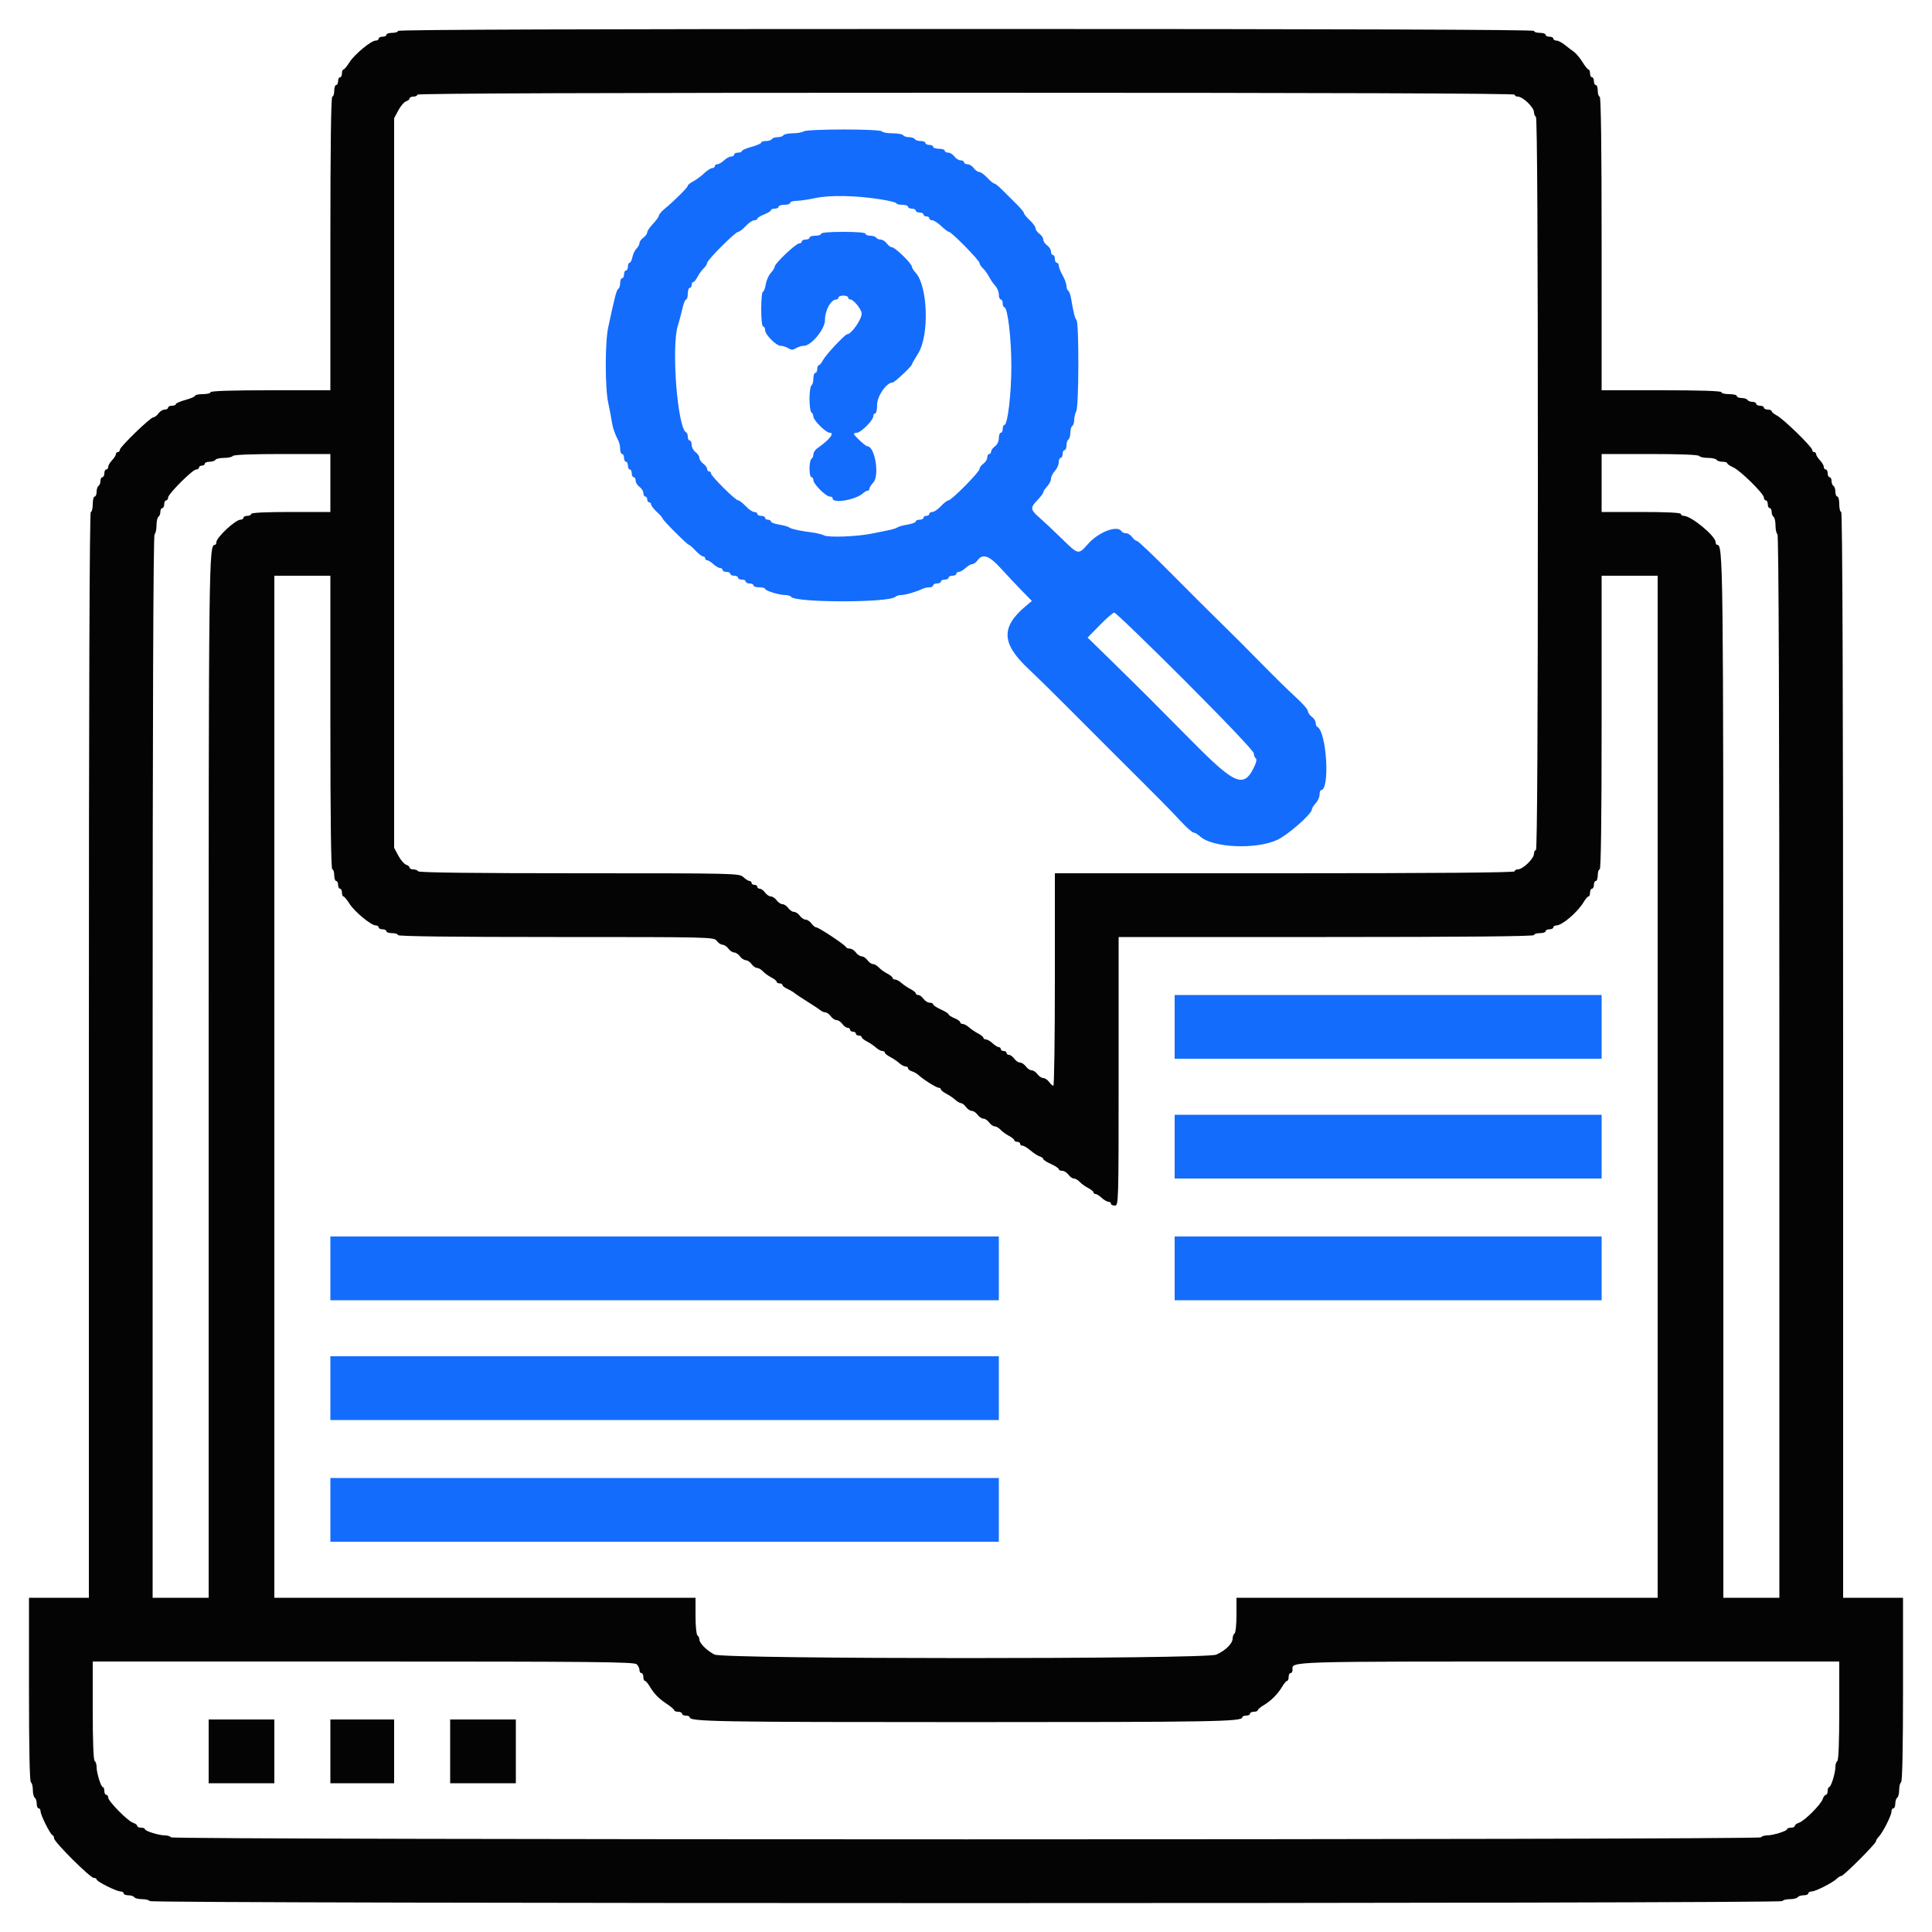 <svg id="svg" version="1.1" xmlns="http://www.w3.org/2000/svg" xmlns:xlink="http://www.w3.org/1999/xlink" width="400" height="400" viewBox="0, 0, 400,400"><g id="svgg"><path id="path0" d="M166.400 27.200 C 166.070 27.413,165.046 27.591,164.124 27.594 C 163.202 27.597,162.336 27.780,162.200 28.000 C 162.064 28.220,161.524 28.400,161.000 28.400 C 160.476 28.400,159.936 28.580,159.800 28.800 C 159.664 29.020,159.113 29.200,158.576 29.200 C 158.039 29.200,157.600 29.347,157.600 29.528 C 157.600 29.708,156.700 30.100,155.600 30.400 C 154.500 30.700,153.600 31.092,153.600 31.272 C 153.600 31.453,153.240 31.600,152.800 31.600 C 152.360 31.600,152.000 31.780,152.000 32.000 C 152.000 32.220,151.722 32.400,151.383 32.400 C 151.044 32.400,150.380 32.760,149.908 33.200 C 149.436 33.640,148.813 34.000,148.525 34.000 C 148.236 34.000,148.000 34.180,148.000 34.400 C 148.000 34.620,147.757 34.800,147.459 34.800 C 147.162 34.800,146.394 35.295,145.752 35.900 C 145.111 36.505,144.094 37.255,143.493 37.568 C 142.892 37.880,142.400 38.280,142.400 38.457 C 142.400 38.804,139.622 41.572,137.641 43.200 C 136.972 43.750,136.419 44.398,136.412 44.641 C 136.405 44.883,135.860 45.646,135.200 46.337 C 134.540 47.028,134.000 47.825,134.000 48.108 C 134.000 48.391,133.640 48.883,133.200 49.200 C 132.760 49.517,132.400 50.020,132.400 50.317 C 132.400 50.614,132.121 51.136,131.780 51.477 C 131.440 51.818,131.057 52.615,130.930 53.248 C 130.804 53.882,130.542 54.400,130.350 54.400 C 130.157 54.400,130.000 54.760,130.000 55.200 C 130.000 55.640,129.820 56.000,129.600 56.000 C 129.380 56.000,129.200 56.360,129.200 56.800 C 129.200 57.240,129.020 57.600,128.800 57.600 C 128.580 57.600,128.400 58.039,128.400 58.576 C 128.400 59.113,128.241 59.651,128.048 59.770 C 127.643 60.020,127.359 61.091,125.918 67.800 C 125.250 70.910,125.254 80.319,125.925 83.400 C 126.213 84.720,126.538 86.430,126.649 87.200 C 126.839 88.526,127.249 89.726,128.047 91.295 C 128.241 91.677,128.400 92.442,128.400 92.995 C 128.400 93.548,128.580 94.000,128.800 94.000 C 129.020 94.000,129.200 94.360,129.200 94.800 C 129.200 95.240,129.380 95.600,129.600 95.600 C 129.820 95.600,130.000 95.960,130.000 96.400 C 130.000 96.840,130.180 97.200,130.400 97.200 C 130.620 97.200,130.800 97.560,130.800 98.000 C 130.800 98.440,130.980 98.800,131.200 98.800 C 131.420 98.800,131.600 99.120,131.600 99.512 C 131.600 99.903,131.960 100.483,132.400 100.800 C 132.840 101.117,133.200 101.697,133.200 102.088 C 133.200 102.480,133.380 102.800,133.600 102.800 C 133.820 102.800,134.000 103.070,134.000 103.400 C 134.000 103.730,134.180 104.000,134.400 104.000 C 134.620 104.000,134.800 104.198,134.800 104.440 C 134.800 104.681,135.340 105.383,136.000 106.000 C 136.660 106.617,137.200 107.232,137.200 107.368 C 137.200 107.690,142.310 112.800,142.632 112.800 C 142.768 112.800,143.383 113.340,144.000 114.000 C 144.617 114.660,145.319 115.200,145.560 115.200 C 145.802 115.200,146.000 115.380,146.000 115.600 C 146.000 115.820,146.188 116.000,146.417 116.000 C 146.646 116.000,147.220 116.360,147.692 116.800 C 148.164 117.240,148.787 117.600,149.075 117.600 C 149.364 117.600,149.600 117.780,149.600 118.000 C 149.600 118.220,149.960 118.400,150.400 118.400 C 150.840 118.400,151.200 118.580,151.200 118.800 C 151.200 119.020,151.560 119.200,152.000 119.200 C 152.440 119.200,152.800 119.380,152.800 119.600 C 152.800 119.820,153.160 120.000,153.600 120.000 C 154.040 120.000,154.400 120.180,154.400 120.400 C 154.400 120.620,154.760 120.800,155.200 120.800 C 155.640 120.800,156.000 120.980,156.000 121.200 C 156.000 121.420,156.540 121.600,157.200 121.600 C 157.860 121.600,158.400 121.736,158.400 121.903 C 158.400 122.296,161.304 123.200,162.570 123.200 C 163.111 123.200,163.651 123.358,163.770 123.551 C 164.544 124.804,184.077 124.816,185.380 123.565 C 185.589 123.364,186.116 123.200,186.552 123.200 C 187.404 123.200,189.767 122.520,190.895 121.951 C 191.277 121.758,191.952 121.600,192.395 121.600 C 192.838 121.600,193.200 121.420,193.200 121.200 C 193.200 120.980,193.560 120.800,194.000 120.800 C 194.440 120.800,194.800 120.620,194.800 120.400 C 194.800 120.180,195.160 120.000,195.600 120.000 C 196.040 120.000,196.400 119.820,196.400 119.600 C 196.400 119.380,196.760 119.200,197.200 119.200 C 197.640 119.200,198.000 119.020,198.000 118.800 C 198.000 118.580,198.236 118.400,198.525 118.400 C 198.813 118.400,199.436 118.040,199.908 117.600 C 200.380 117.160,201.004 116.800,201.295 116.800 C 201.586 116.800,202.083 116.440,202.400 116.000 C 203.445 114.550,204.808 115.021,207.200 117.656 C 208.410 118.990,210.353 121.057,211.519 122.250 L 213.637 124.420 212.342 125.510 C 207.211 129.825,207.344 133.215,212.846 138.400 C 214.598 140.050,218.228 143.612,220.915 146.315 C 223.602 149.018,227.465 152.888,229.501 154.915 C 240.209 165.578,242.383 167.774,244.400 169.964 C 245.610 171.277,246.833 172.363,247.117 172.376 C 247.401 172.389,247.997 172.739,248.442 173.153 C 251.000 175.536,260.080 175.941,264.480 173.869 C 266.690 172.828,271.600 168.508,271.600 167.605 C 271.600 167.364,271.960 166.780,272.400 166.308 C 272.840 165.836,273.200 165.033,273.200 164.525 C 273.200 164.016,273.336 163.600,273.503 163.600 C 275.410 163.600,274.661 151.336,272.701 150.467 C 272.535 150.393,272.400 150.028,272.400 149.655 C 272.400 149.282,272.040 148.717,271.600 148.400 C 271.160 148.083,270.793 147.548,270.784 147.212 C 270.775 146.875,269.670 145.610,268.327 144.400 C 266.985 143.190,263.707 139.972,261.043 137.248 C 258.379 134.525,254.690 130.835,252.845 129.048 C 251.000 127.262,246.416 122.695,242.658 118.900 C 238.901 115.105,235.635 112.000,235.402 112.000 C 235.168 112.000,234.717 111.640,234.400 111.200 C 234.083 110.760,233.514 110.400,233.135 110.400 C 232.757 110.400,232.336 110.220,232.200 110.000 C 231.375 108.664,227.516 110.106,225.305 112.577 C 223.222 114.904,223.325 114.925,219.814 111.500 C 218.178 109.905,216.120 107.970,215.239 107.200 C 213.302 105.508,213.259 105.149,214.800 103.537 C 215.460 102.846,216.000 102.121,216.000 101.924 C 216.000 101.727,216.360 101.180,216.800 100.708 C 217.240 100.236,217.600 99.516,217.600 99.108 C 217.600 98.700,217.960 97.980,218.400 97.508 C 218.840 97.036,219.200 96.233,219.200 95.725 C 219.200 95.216,219.380 94.800,219.600 94.800 C 219.820 94.800,220.000 94.440,220.000 94.000 C 220.000 93.560,220.180 93.200,220.400 93.200 C 220.620 93.200,220.800 92.761,220.800 92.224 C 220.800 91.687,220.980 91.136,221.200 91.000 C 221.420 90.864,221.600 90.234,221.600 89.600 C 221.600 88.966,221.780 88.336,222.000 88.200 C 222.220 88.064,222.400 87.502,222.400 86.950 C 222.400 86.399,222.593 85.586,222.830 85.144 C 223.373 84.130,223.418 66.953,222.880 66.277 C 222.525 65.830,222.285 64.871,221.737 61.696 C 221.613 60.979,221.351 60.294,221.156 60.173 C 220.960 60.052,220.800 59.609,220.800 59.189 C 220.800 58.768,220.440 57.783,220.000 57.000 C 219.560 56.217,219.200 55.311,219.200 54.988 C 219.200 54.665,219.020 54.400,218.800 54.400 C 218.580 54.400,218.400 54.040,218.400 53.600 C 218.400 53.160,218.220 52.800,218.000 52.800 C 217.780 52.800,217.600 52.480,217.600 52.088 C 217.600 51.697,217.240 51.117,216.800 50.800 C 216.360 50.483,216.000 49.943,216.000 49.600 C 216.000 49.257,215.640 48.717,215.200 48.400 C 214.760 48.083,214.400 47.575,214.400 47.272 C 214.400 46.969,213.860 46.217,213.200 45.600 C 212.540 44.983,212.000 44.315,212.000 44.115 C 212.000 43.915,211.235 43.006,210.300 42.095 C 209.365 41.183,208.060 39.890,207.400 39.219 C 206.740 38.549,206.047 38.001,205.860 38.000 C 205.674 38.000,205.017 37.460,204.400 36.800 C 203.783 36.140,203.031 35.600,202.728 35.600 C 202.425 35.600,201.917 35.240,201.600 34.800 C 201.283 34.360,200.703 34.000,200.312 34.000 C 199.920 34.000,199.600 33.820,199.600 33.600 C 199.600 33.380,199.280 33.200,198.888 33.200 C 198.497 33.200,197.917 32.840,197.600 32.400 C 197.283 31.960,196.703 31.600,196.312 31.600 C 195.920 31.600,195.600 31.420,195.600 31.200 C 195.600 30.980,195.060 30.800,194.400 30.800 C 193.740 30.800,193.200 30.620,193.200 30.400 C 193.200 30.180,192.840 30.000,192.400 30.000 C 191.960 30.000,191.600 29.820,191.600 29.600 C 191.600 29.380,191.161 29.200,190.624 29.200 C 190.087 29.200,189.536 29.020,189.400 28.800 C 189.264 28.580,188.724 28.400,188.200 28.400 C 187.676 28.400,187.136 28.220,187.000 28.000 C 186.864 27.780,185.874 27.600,184.800 27.600 C 183.726 27.600,182.736 27.420,182.600 27.200 C 182.277 26.677,167.210 26.677,166.400 27.200 M182.100 41.238 C 184.025 41.534,185.600 41.917,185.600 42.089 C 185.600 42.260,186.140 42.400,186.800 42.400 C 187.460 42.400,188.000 42.580,188.000 42.800 C 188.000 43.020,188.360 43.200,188.800 43.200 C 189.240 43.200,189.600 43.380,189.600 43.600 C 189.600 43.820,189.960 44.000,190.400 44.000 C 190.840 44.000,191.200 44.180,191.200 44.400 C 191.200 44.620,191.470 44.800,191.800 44.800 C 192.130 44.800,192.400 44.980,192.400 45.200 C 192.400 45.420,192.672 45.600,193.004 45.600 C 193.336 45.600,194.172 46.140,194.863 46.800 C 195.554 47.460,196.275 48.000,196.466 48.000 C 196.987 48.000,202.800 53.916,202.800 54.447 C 202.800 54.699,203.116 55.197,203.503 55.553 C 203.889 55.909,204.458 56.692,204.767 57.293 C 205.075 57.895,205.659 58.742,206.064 59.177 C 206.469 59.611,206.800 60.424,206.800 60.983 C 206.800 61.542,206.980 62.000,207.200 62.000 C 207.420 62.000,207.600 62.360,207.600 62.800 C 207.600 63.240,207.748 63.600,207.928 63.600 C 208.624 63.600,209.389 69.991,209.389 75.800 C 209.389 81.609,208.624 88.000,207.928 88.000 C 207.748 88.000,207.600 88.360,207.600 88.800 C 207.600 89.240,207.420 89.600,207.200 89.600 C 206.980 89.600,206.800 90.100,206.800 90.712 C 206.800 91.365,206.470 92.061,206.000 92.400 C 205.560 92.717,205.200 93.207,205.200 93.488 C 205.200 93.770,205.020 94.000,204.800 94.000 C 204.580 94.000,204.400 94.320,204.400 94.712 C 204.400 95.103,204.040 95.683,203.600 96.000 C 203.160 96.317,202.800 96.810,202.800 97.095 C 202.800 97.727,196.992 103.600,196.367 103.600 C 196.122 103.600,195.417 104.140,194.800 104.800 C 194.183 105.460,193.391 106.000,193.040 106.000 C 192.688 106.000,192.400 106.180,192.400 106.400 C 192.400 106.620,192.130 106.800,191.800 106.800 C 191.470 106.800,191.200 106.980,191.200 107.200 C 191.200 107.420,190.840 107.600,190.400 107.600 C 189.960 107.600,189.600 107.764,189.600 107.965 C 189.600 108.166,188.835 108.456,187.900 108.610 C 186.965 108.764,186.020 109.027,185.800 109.195 C 185.580 109.362,184.770 109.619,184.000 109.765 C 183.230 109.911,181.700 110.222,180.600 110.456 C 177.643 111.084,171.593 111.326,170.630 110.853 C 170.174 110.629,169.080 110.355,168.200 110.245 C 165.683 109.931,163.835 109.526,163.400 109.195 C 163.180 109.027,162.235 108.764,161.300 108.610 C 160.365 108.456,159.600 108.166,159.600 107.965 C 159.600 107.764,159.330 107.600,159.000 107.600 C 158.670 107.600,158.400 107.420,158.400 107.200 C 158.400 106.980,158.040 106.800,157.600 106.800 C 157.160 106.800,156.800 106.620,156.800 106.400 C 156.800 106.180,156.512 106.000,156.160 106.000 C 155.809 106.000,155.017 105.460,154.400 104.800 C 153.783 104.140,153.078 103.600,152.832 103.600 C 152.273 103.600,147.200 98.562,147.200 98.007 C 147.200 97.783,147.020 97.600,146.800 97.600 C 146.580 97.600,146.400 97.370,146.400 97.088 C 146.400 96.807,146.040 96.317,145.600 96.000 C 145.160 95.683,144.800 95.143,144.800 94.800 C 144.800 94.457,144.440 93.917,144.000 93.600 C 143.560 93.283,143.200 92.613,143.200 92.112 C 143.200 91.610,143.020 91.200,142.800 91.200 C 142.580 91.200,142.400 90.855,142.400 90.433 C 142.400 90.012,142.256 89.607,142.081 89.533 C 140.280 88.781,138.948 71.777,140.347 67.400 C 140.628 66.520,141.049 64.945,141.282 63.900 C 141.515 62.855,141.862 62.000,142.053 62.000 C 142.244 62.000,142.400 61.460,142.400 60.800 C 142.400 60.140,142.580 59.600,142.800 59.600 C 143.020 59.600,143.200 59.330,143.200 59.000 C 143.200 58.670,143.350 58.400,143.532 58.400 C 143.715 58.400,144.119 57.905,144.430 57.300 C 144.740 56.695,145.311 55.909,145.697 55.553 C 146.084 55.197,146.400 54.699,146.400 54.447 C 146.400 53.856,152.243 48.000,152.833 48.000 C 153.078 48.000,153.783 47.460,154.400 46.800 C 155.017 46.140,155.809 45.600,156.160 45.600 C 156.512 45.600,156.800 45.454,156.800 45.275 C 156.800 45.096,157.430 44.702,158.200 44.400 C 158.970 44.098,159.600 43.704,159.600 43.525 C 159.600 43.346,159.960 43.200,160.400 43.200 C 160.840 43.200,161.200 43.020,161.200 42.800 C 161.200 42.580,161.740 42.400,162.400 42.400 C 163.060 42.400,163.600 42.220,163.600 42.000 C 163.600 41.780,164.185 41.592,164.900 41.581 C 165.615 41.571,167.370 41.314,168.800 41.011 C 171.814 40.372,177.066 40.461,182.100 41.238 M170.000 48.400 C 170.000 48.620,169.460 48.800,168.800 48.800 C 168.140 48.800,167.600 48.980,167.600 49.200 C 167.600 49.420,167.240 49.600,166.800 49.600 C 166.360 49.600,166.000 49.780,166.000 50.000 C 166.000 50.220,165.754 50.400,165.454 50.400 C 164.787 50.400,160.400 54.551,160.400 55.182 C 160.400 55.430,160.036 56.024,159.591 56.502 C 159.146 56.979,158.673 58.052,158.540 58.885 C 158.407 59.718,158.141 60.400,157.949 60.400 C 157.757 60.400,157.600 62.020,157.600 64.000 C 157.600 66.133,157.763 67.600,158.000 67.600 C 158.220 67.600,158.400 67.926,158.400 68.324 C 158.400 69.287,160.696 71.600,161.653 71.600 C 162.070 71.600,162.768 71.823,163.205 72.096 C 163.838 72.491,164.162 72.491,164.795 72.096 C 165.232 71.823,165.969 71.600,166.434 71.600 C 167.943 71.600,170.800 68.139,170.800 66.310 C 170.800 64.229,172.026 62.000,173.171 62.000 C 173.407 62.000,173.600 61.820,173.600 61.600 C 173.600 61.380,174.050 61.200,174.600 61.200 C 175.150 61.200,175.600 61.380,175.600 61.600 C 175.600 61.820,175.804 62.000,176.053 62.000 C 176.725 62.000,178.399 64.088,178.400 64.926 C 178.400 66.139,176.259 69.200,175.409 69.200 C 174.961 69.200,170.988 73.436,170.432 74.506 C 170.120 75.108,169.715 75.600,169.532 75.600 C 169.350 75.600,169.200 75.960,169.200 76.400 C 169.200 76.840,169.020 77.200,168.800 77.200 C 168.580 77.200,168.400 77.729,168.400 78.376 C 168.400 79.023,168.220 79.664,168.000 79.800 C 167.780 79.936,167.600 81.196,167.600 82.600 C 167.600 84.004,167.780 85.264,168.000 85.400 C 168.220 85.536,168.400 85.913,168.400 86.237 C 168.400 87.015,171.003 89.600,171.787 89.600 C 172.881 89.600,171.707 91.072,169.244 92.788 C 168.780 93.112,168.400 93.686,168.400 94.065 C 168.400 94.443,168.220 94.864,168.000 95.000 C 167.780 95.136,167.600 96.047,167.600 97.024 C 167.600 98.001,167.780 98.800,168.000 98.800 C 168.220 98.800,168.400 99.076,168.400 99.413 C 168.400 100.209,170.991 102.800,171.787 102.800 C 172.124 102.800,172.400 102.980,172.400 103.200 C 172.400 104.327,177.200 103.491,178.713 102.100 C 179.012 101.825,179.424 101.600,179.629 101.600 C 179.833 101.600,180.000 101.412,180.000 101.183 C 180.000 100.954,180.360 100.380,180.800 99.908 C 182.148 98.461,181.154 92.400,179.568 92.400 C 179.215 92.400,176.800 90.166,176.800 89.840 C 176.800 89.708,177.076 89.600,177.413 89.600 C 178.209 89.600,180.800 87.009,180.800 86.213 C 180.800 85.876,180.980 85.600,181.200 85.600 C 181.420 85.600,181.600 84.784,181.600 83.787 C 181.600 81.989,183.544 79.200,184.797 79.200 C 185.203 79.200,188.800 75.818,188.800 75.437 C 188.800 75.336,189.385 74.312,190.100 73.162 C 192.436 69.405,192.102 59.177,189.553 56.442 C 189.139 55.997,188.800 55.441,188.800 55.206 C 188.800 54.596,185.324 51.200,184.699 51.200 C 184.412 51.200,183.917 50.840,183.600 50.400 C 183.283 49.960,182.714 49.600,182.335 49.600 C 181.957 49.600,181.536 49.420,181.400 49.200 C 181.264 48.980,180.713 48.800,180.176 48.800 C 179.639 48.800,179.200 48.620,179.200 48.400 C 179.200 48.157,177.400 48.000,174.600 48.000 C 171.800 48.000,170.000 48.157,170.000 48.400 M245.393 141.024 C 253.995 149.636,259.600 155.544,259.600 156.000 C 259.600 156.414,259.770 156.858,259.977 156.986 C 260.205 157.127,260.163 157.649,259.871 158.309 C 257.635 163.364,255.938 162.722,246.633 153.302 C 239.126 145.701,236.469 143.051,230.491 137.200 L 225.182 132.004 227.691 129.433 C 229.071 128.018,230.422 126.847,230.693 126.830 C 230.964 126.814,237.579 133.201,245.393 141.024 M243.200 212.600 L 243.200 219.200 287.400 219.200 L 331.600 219.200 331.600 212.600 L 331.600 206.000 287.400 206.000 L 243.200 206.000 243.200 212.600 M243.200 237.400 L 243.200 244.000 287.400 244.000 L 331.600 244.000 331.600 237.400 L 331.600 230.800 287.400 230.800 L 243.200 230.800 243.200 237.400 M68.400 262.600 L 68.400 269.200 137.600 269.200 L 206.800 269.200 206.800 262.600 L 206.800 256.000 137.600 256.000 L 68.400 256.000 68.400 262.600 M243.200 262.600 L 243.200 269.200 287.400 269.200 L 331.600 269.200 331.600 262.600 L 331.600 256.000 287.400 256.000 L 243.200 256.000 243.200 262.600 M68.400 287.400 L 68.400 294.000 137.600 294.000 L 206.800 294.000 206.800 287.400 L 206.800 280.800 137.600 280.800 L 68.400 280.800 68.400 287.400 M68.400 312.600 L 68.400 319.200 137.600 319.200 L 206.800 319.200 206.800 312.600 L 206.800 306.000 137.600 306.000 L 68.400 306.000 68.400 312.600 " stroke="none" fill="#146cfc" fill-rule="evenodd"></path><path id="path1" d="M82.400 6.400 C 82.400 6.620,81.860 6.800,81.200 6.800 C 80.540 6.800,80.000 6.980,80.000 7.200 C 80.000 7.420,79.640 7.600,79.200 7.600 C 78.760 7.600,78.400 7.780,78.400 8.000 C 78.400 8.220,78.127 8.400,77.792 8.400 C 76.836 8.400,73.396 11.247,72.355 12.900 C 71.836 13.725,71.274 14.400,71.106 14.400 C 70.938 14.400,70.800 14.760,70.800 15.200 C 70.800 15.640,70.620 16.000,70.400 16.000 C 70.180 16.000,70.000 16.360,70.000 16.800 C 70.000 17.240,69.820 17.600,69.600 17.600 C 69.380 17.600,69.200 18.140,69.200 18.800 C 69.200 19.460,69.020 20.000,68.800 20.000 C 68.537 20.000,68.400 30.400,68.400 50.400 L 68.400 80.800 56.000 80.800 C 48.000 80.800,43.600 80.942,43.600 81.200 C 43.600 81.420,42.880 81.600,42.000 81.600 C 41.120 81.600,40.400 81.747,40.400 81.928 C 40.400 82.108,39.500 82.500,38.400 82.800 C 37.300 83.100,36.400 83.492,36.400 83.672 C 36.400 83.853,36.040 84.000,35.600 84.000 C 35.160 84.000,34.800 84.180,34.800 84.400 C 34.800 84.620,34.480 84.800,34.088 84.800 C 33.697 84.800,33.117 85.160,32.800 85.600 C 32.483 86.040,32.012 86.400,31.754 86.400 C 31.135 86.400,24.800 92.536,24.800 93.135 C 24.800 93.391,24.620 93.600,24.400 93.600 C 24.180 93.600,24.000 93.788,24.000 94.017 C 24.000 94.246,23.640 94.820,23.200 95.292 C 22.760 95.764,22.400 96.387,22.400 96.675 C 22.400 96.964,22.220 97.200,22.000 97.200 C 21.780 97.200,21.600 97.560,21.600 98.000 C 21.600 98.440,21.420 98.800,21.200 98.800 C 20.980 98.800,20.800 99.149,20.800 99.576 C 20.800 100.003,20.620 100.464,20.400 100.600 C 20.180 100.736,20.000 101.287,20.000 101.824 C 20.000 102.361,19.820 102.800,19.600 102.800 C 19.380 102.800,19.200 103.520,19.200 104.400 C 19.200 105.280,19.020 106.000,18.800 106.000 C 18.534 106.000,18.400 143.733,18.400 218.400 L 18.400 330.800 12.200 330.800 L 6.000 330.800 6.000 349.776 C 6.000 361.996,6.142 368.841,6.400 369.000 C 6.620 369.136,6.800 369.856,6.800 370.600 C 6.800 371.344,6.980 372.064,7.200 372.200 C 7.420 372.336,7.600 372.887,7.600 373.424 C 7.600 373.961,7.780 374.400,8.000 374.400 C 8.220 374.400,8.400 374.676,8.400 375.013 C 8.400 375.781,10.379 379.753,10.851 379.933 C 11.043 380.007,11.200 380.315,11.200 380.618 C 11.200 381.357,18.673 388.800,19.415 388.800 C 19.737 388.800,20.000 388.942,20.000 389.116 C 20.000 389.538,24.101 391.600,24.940 391.600 C 25.303 391.600,25.600 391.780,25.600 392.000 C 25.600 392.220,26.039 392.400,26.576 392.400 C 27.113 392.400,27.664 392.580,27.800 392.800 C 27.936 393.020,28.656 393.200,29.400 393.200 C 30.144 393.200,30.864 393.380,31.000 393.600 C 31.343 394.155,368.657 394.155,369.000 393.600 C 369.136 393.380,369.856 393.200,370.600 393.200 C 371.344 393.200,372.064 393.020,372.200 392.800 C 372.336 392.580,372.887 392.400,373.424 392.400 C 373.961 392.400,374.400 392.220,374.400 392.000 C 374.400 391.780,374.716 391.600,375.103 391.600 C 375.900 391.600,379.482 389.775,380.311 388.947 C 380.611 388.646,381.022 388.400,381.223 388.400 C 381.700 388.400,388.400 381.700,388.400 381.223 C 388.400 381.022,388.646 380.611,388.947 380.311 C 389.775 379.482,391.600 375.900,391.600 375.103 C 391.600 374.716,391.780 374.400,392.000 374.400 C 392.220 374.400,392.400 373.961,392.400 373.424 C 392.400 372.887,392.580 372.336,392.800 372.200 C 393.020 372.064,393.200 371.344,393.200 370.600 C 393.200 369.856,393.380 369.136,393.600 369.000 C 393.858 368.841,394.000 361.996,394.000 349.776 L 394.000 330.800 387.800 330.800 L 381.600 330.800 381.600 218.400 C 381.600 143.733,381.466 106.000,381.200 106.000 C 380.980 106.000,380.800 105.280,380.800 104.400 C 380.800 103.520,380.620 102.800,380.400 102.800 C 380.180 102.800,380.000 102.361,380.000 101.824 C 380.000 101.287,379.820 100.736,379.600 100.600 C 379.380 100.464,379.200 100.003,379.200 99.576 C 379.200 99.149,379.020 98.800,378.800 98.800 C 378.580 98.800,378.400 98.440,378.400 98.000 C 378.400 97.560,378.220 97.200,378.000 97.200 C 377.780 97.200,377.600 96.964,377.600 96.675 C 377.600 96.387,377.240 95.764,376.800 95.292 C 376.360 94.820,376.000 94.246,376.000 94.017 C 376.000 93.788,375.820 93.600,375.600 93.600 C 375.380 93.600,375.200 93.400,375.200 93.155 C 375.200 92.543,369.238 86.734,367.891 86.032 C 367.291 85.720,366.800 85.315,366.800 85.132 C 366.800 84.950,366.440 84.800,366.000 84.800 C 365.560 84.800,365.200 84.620,365.200 84.400 C 365.200 84.180,364.840 84.000,364.400 84.000 C 363.960 84.000,363.600 83.820,363.600 83.600 C 363.600 83.380,363.251 83.200,362.824 83.200 C 362.397 83.200,361.936 83.020,361.800 82.800 C 361.664 82.580,361.113 82.400,360.576 82.400 C 360.039 82.400,359.600 82.220,359.600 82.000 C 359.600 81.780,358.880 81.600,358.000 81.600 C 357.120 81.600,356.400 81.420,356.400 81.200 C 356.400 80.942,352.000 80.800,344.000 80.800 L 331.600 80.800 331.600 50.400 C 331.600 30.400,331.463 20.000,331.200 20.000 C 330.980 20.000,330.800 19.460,330.800 18.800 C 330.800 18.140,330.620 17.600,330.400 17.600 C 330.180 17.600,330.000 17.240,330.000 16.800 C 330.000 16.360,329.820 16.000,329.600 16.000 C 329.380 16.000,329.200 15.640,329.200 15.200 C 329.200 14.760,329.062 14.400,328.894 14.400 C 328.726 14.400,328.154 13.696,327.623 12.837 C 327.091 11.977,326.304 11.032,325.872 10.737 C 325.441 10.441,324.593 9.795,323.987 9.300 C 323.380 8.805,322.595 8.400,322.242 8.400 C 321.889 8.400,321.600 8.220,321.600 8.000 C 321.600 7.780,321.240 7.600,320.800 7.600 C 320.360 7.600,320.000 7.420,320.000 7.200 C 320.000 6.980,319.460 6.800,318.800 6.800 C 318.140 6.800,317.600 6.620,317.600 6.400 C 317.600 6.134,278.133 6.000,200.000 6.000 C 121.867 6.000,82.400 6.134,82.400 6.400 M313.600 19.600 C 313.600 19.820,313.878 20.000,314.217 20.000 C 315.288 20.000,317.600 22.222,317.600 23.252 C 317.600 23.637,317.780 24.064,318.000 24.200 C 318.264 24.363,318.400 50.137,318.400 100.224 C 318.400 150.475,318.265 176.000,318.000 176.000 C 317.780 176.000,317.600 176.326,317.600 176.725 C 317.600 177.775,315.302 180.000,314.217 180.000 C 313.878 180.000,313.600 180.180,313.600 180.400 C 313.600 180.664,297.467 180.800,266.000 180.800 L 218.400 180.800 218.400 202.800 C 218.400 214.900,218.260 224.800,218.088 224.800 C 217.917 224.800,217.517 224.440,217.200 224.000 C 216.883 223.560,216.343 223.200,216.000 223.200 C 215.657 223.200,215.117 222.840,214.800 222.400 C 214.483 221.960,213.943 221.600,213.600 221.600 C 213.257 221.600,212.717 221.240,212.400 220.800 C 212.083 220.360,211.543 220.000,211.200 220.000 C 210.857 220.000,210.317 219.640,210.000 219.200 C 209.683 218.760,209.193 218.400,208.912 218.400 C 208.630 218.400,208.400 218.220,208.400 218.000 C 208.400 217.780,208.130 217.600,207.800 217.600 C 207.470 217.600,207.200 217.420,207.200 217.200 C 207.200 216.980,207.012 216.800,206.783 216.800 C 206.554 216.800,205.980 216.440,205.508 216.000 C 205.036 215.560,204.413 215.200,204.125 215.200 C 203.836 215.200,203.600 215.050,203.600 214.868 C 203.600 214.685,203.105 214.280,202.500 213.968 C 201.895 213.655,201.051 213.085,200.625 212.700 C 200.198 212.315,199.613 212.000,199.325 212.000 C 199.036 212.000,198.800 211.842,198.800 211.649 C 198.800 211.455,198.260 211.073,197.600 210.800 C 196.940 210.527,196.400 210.172,196.400 210.012 C 196.400 209.852,195.680 209.397,194.800 209.000 C 193.920 208.603,193.200 208.126,193.200 207.939 C 193.200 207.753,192.880 207.600,192.488 207.600 C 192.097 207.600,191.517 207.240,191.200 206.800 C 190.883 206.360,190.393 206.000,190.112 206.000 C 189.830 206.000,189.600 205.850,189.600 205.668 C 189.600 205.485,189.105 205.080,188.500 204.768 C 187.895 204.455,187.051 203.885,186.625 203.500 C 186.198 203.115,185.613 202.800,185.325 202.800 C 185.036 202.800,184.800 202.650,184.800 202.468 C 184.800 202.285,184.305 201.881,183.700 201.570 C 183.095 201.260,182.309 200.689,181.953 200.303 C 181.597 199.916,181.052 199.600,180.741 199.600 C 180.431 199.600,179.917 199.240,179.600 198.800 C 179.283 198.360,178.743 198.000,178.400 198.000 C 178.057 198.000,177.517 197.640,177.200 197.200 C 176.883 196.760,176.318 196.400,175.945 196.400 C 175.572 196.400,175.207 196.250,175.133 196.066 C 174.949 195.604,169.506 192.000,168.993 192.000 C 168.764 192.000,168.317 191.640,168.000 191.200 C 167.683 190.760,167.143 190.400,166.800 190.400 C 166.457 190.400,165.917 190.040,165.600 189.600 C 165.283 189.160,164.743 188.800,164.400 188.800 C 164.057 188.800,163.517 188.440,163.200 188.000 C 162.883 187.560,162.343 187.200,162.000 187.200 C 161.657 187.200,161.117 186.840,160.800 186.400 C 160.483 185.960,159.943 185.600,159.600 185.600 C 159.257 185.600,158.717 185.240,158.400 184.800 C 158.083 184.360,157.593 184.000,157.312 184.000 C 157.030 184.000,156.800 183.820,156.800 183.600 C 156.800 183.380,156.530 183.200,156.200 183.200 C 155.870 183.200,155.600 183.020,155.600 182.800 C 155.600 182.580,155.412 182.400,155.183 182.400 C 154.954 182.400,154.380 182.040,153.908 181.600 C 153.063 180.813,152.496 180.800,119.948 180.800 C 98.312 180.800,86.762 180.661,86.600 180.400 C 86.464 180.180,86.003 180.000,85.576 180.000 C 85.149 180.000,84.800 179.832,84.800 179.627 C 84.800 179.422,84.472 179.150,84.072 179.023 C 83.672 178.896,82.952 178.057,82.472 177.158 L 81.600 175.524 81.600 100.000 L 81.600 24.476 82.472 22.842 C 82.952 21.943,83.672 21.104,84.072 20.977 C 84.472 20.850,84.800 20.578,84.800 20.373 C 84.800 20.168,85.160 20.000,85.600 20.000 C 86.040 20.000,86.400 19.820,86.400 19.600 C 86.400 19.334,124.533 19.200,200.000 19.200 C 275.467 19.200,313.600 19.334,313.600 19.600 M68.400 100.000 L 68.400 106.000 60.200 106.000 C 55.000 106.000,52.000 106.146,52.000 106.400 C 52.000 106.620,51.640 106.800,51.200 106.800 C 50.760 106.800,50.400 106.980,50.400 107.200 C 50.400 107.420,50.122 107.600,49.783 107.600 C 48.738 107.600,44.800 111.274,44.800 112.249 C 44.800 112.552,44.664 112.800,44.497 112.800 C 43.229 112.800,43.200 115.260,43.200 223.394 L 43.200 330.800 37.400 330.800 L 31.600 330.800 31.600 220.824 C 31.600 147.937,31.735 110.764,32.000 110.600 C 32.220 110.464,32.400 109.654,32.400 108.800 C 32.400 107.946,32.580 107.136,32.800 107.000 C 33.020 106.864,33.200 106.403,33.200 105.976 C 33.200 105.549,33.380 105.200,33.600 105.200 C 33.820 105.200,34.000 104.840,34.000 104.400 C 34.000 103.960,34.180 103.600,34.400 103.600 C 34.620 103.600,34.800 103.340,34.800 103.022 C 34.800 102.270,39.870 97.200,40.622 97.200 C 40.940 97.200,41.200 97.020,41.200 96.800 C 41.200 96.580,41.470 96.400,41.800 96.400 C 42.130 96.400,42.400 96.220,42.400 96.000 C 42.400 95.780,42.839 95.600,43.376 95.600 C 43.913 95.600,44.464 95.420,44.600 95.200 C 44.736 94.980,45.546 94.800,46.400 94.800 C 47.254 94.800,48.064 94.620,48.200 94.400 C 48.354 94.151,52.204 94.000,58.424 94.000 L 68.400 94.000 68.400 100.000 M351.800 94.400 C 351.936 94.620,352.746 94.800,353.600 94.800 C 354.454 94.800,355.264 94.980,355.400 95.200 C 355.536 95.420,356.087 95.600,356.624 95.600 C 357.161 95.600,357.600 95.736,357.600 95.902 C 357.600 96.069,358.149 96.448,358.820 96.745 C 360.306 97.402,365.200 102.218,365.200 103.022 C 365.200 103.340,365.380 103.600,365.600 103.600 C 365.820 103.600,366.000 103.960,366.000 104.400 C 366.000 104.840,366.180 105.200,366.400 105.200 C 366.620 105.200,366.800 105.549,366.800 105.976 C 366.800 106.403,366.980 106.864,367.200 107.000 C 367.420 107.136,367.600 107.946,367.600 108.800 C 367.600 109.654,367.780 110.464,368.000 110.600 C 368.265 110.764,368.400 147.937,368.400 220.824 L 368.400 330.800 362.600 330.800 L 356.800 330.800 356.800 223.394 C 356.800 115.260,356.771 112.800,355.503 112.800 C 355.336 112.800,355.200 112.552,355.200 112.248 C 355.200 110.983,350.136 106.800,348.605 106.800 C 348.272 106.800,348.000 106.620,348.000 106.400 C 348.000 106.146,345.000 106.000,339.800 106.000 L 331.600 106.000 331.600 100.000 L 331.600 94.000 341.576 94.000 C 347.796 94.000,351.646 94.151,351.800 94.400 M68.400 149.600 C 68.400 169.600,68.537 180.000,68.800 180.000 C 69.020 180.000,69.200 180.540,69.200 181.200 C 69.200 181.860,69.380 182.400,69.600 182.400 C 69.820 182.400,70.000 182.760,70.000 183.200 C 70.000 183.640,70.180 184.000,70.400 184.000 C 70.620 184.000,70.800 184.360,70.800 184.800 C 70.800 185.240,70.938 185.600,71.106 185.600 C 71.274 185.600,71.836 186.275,72.355 187.100 C 73.396 188.753,76.836 191.600,77.792 191.600 C 78.127 191.600,78.400 191.780,78.400 192.000 C 78.400 192.220,78.760 192.400,79.200 192.400 C 79.640 192.400,80.000 192.580,80.000 192.800 C 80.000 193.020,80.540 193.200,81.200 193.200 C 81.860 193.200,82.400 193.380,82.400 193.600 C 82.400 193.863,93.571 194.000,115.112 194.000 C 147.365 194.000,147.831 194.011,148.400 194.800 C 148.717 195.240,149.257 195.600,149.600 195.600 C 149.943 195.600,150.483 195.960,150.800 196.400 C 151.117 196.840,151.657 197.200,152.000 197.200 C 152.343 197.200,152.883 197.560,153.200 198.000 C 153.517 198.440,154.057 198.800,154.400 198.800 C 154.743 198.800,155.283 199.160,155.600 199.600 C 155.917 200.040,156.431 200.400,156.741 200.400 C 157.052 200.400,157.597 200.716,157.953 201.103 C 158.309 201.489,159.095 202.060,159.700 202.370 C 160.305 202.681,160.800 203.085,160.800 203.268 C 160.800 203.450,161.070 203.600,161.400 203.600 C 161.730 203.600,162.000 203.751,162.000 203.936 C 162.000 204.120,162.457 204.480,163.015 204.734 C 163.573 204.988,164.248 205.385,164.515 205.615 C 164.782 205.846,165.990 206.649,167.200 207.400 C 168.410 208.151,169.617 208.953,169.883 209.183 C 170.149 209.412,170.604 209.600,170.895 209.600 C 171.186 209.600,171.683 209.960,172.000 210.400 C 172.317 210.840,172.857 211.200,173.200 211.200 C 173.543 211.200,174.083 211.560,174.400 212.000 C 174.717 212.440,175.207 212.800,175.488 212.800 C 175.770 212.800,176.000 212.980,176.000 213.200 C 176.000 213.420,176.270 213.600,176.600 213.600 C 176.930 213.600,177.200 213.780,177.200 214.000 C 177.200 214.220,177.470 214.400,177.800 214.400 C 178.130 214.400,178.400 214.550,178.400 214.732 C 178.400 214.915,178.895 215.320,179.500 215.632 C 180.105 215.945,180.949 216.515,181.375 216.900 C 181.802 217.285,182.387 217.600,182.675 217.600 C 182.964 217.600,183.200 217.750,183.200 217.932 C 183.200 218.115,183.695 218.520,184.300 218.832 C 184.905 219.145,185.749 219.715,186.175 220.100 C 186.602 220.485,187.187 220.800,187.475 220.800 C 187.764 220.800,188.000 220.968,188.000 221.173 C 188.000 221.378,188.359 221.660,188.798 221.799 C 189.236 221.938,189.821 222.266,190.098 222.526 C 191.065 223.439,193.847 225.200,194.322 225.200 C 194.585 225.200,194.800 225.350,194.800 225.532 C 194.800 225.715,195.295 226.120,195.900 226.432 C 196.505 226.745,197.349 227.315,197.775 227.700 C 198.202 228.085,198.747 228.400,198.987 228.400 C 199.227 228.400,199.683 228.760,200.000 229.200 C 200.317 229.640,200.857 230.000,201.200 230.000 C 201.543 230.000,202.083 230.360,202.400 230.800 C 202.717 231.240,203.257 231.600,203.600 231.600 C 203.943 231.600,204.483 231.960,204.800 232.400 C 205.117 232.840,205.631 233.200,205.941 233.200 C 206.252 233.200,206.797 233.516,207.153 233.903 C 207.509 234.289,208.295 234.860,208.900 235.170 C 209.505 235.481,210.000 235.885,210.000 236.068 C 210.000 236.250,210.270 236.400,210.600 236.400 C 210.930 236.400,211.200 236.580,211.200 236.800 C 211.200 237.020,211.425 237.200,211.700 237.200 C 211.975 237.201,212.717 237.646,213.349 238.189 C 213.981 238.733,214.836 239.284,215.249 239.416 C 215.662 239.547,216.000 239.794,216.000 239.966 C 216.000 240.138,216.720 240.603,217.600 241.000 C 218.480 241.397,219.200 241.874,219.200 242.061 C 219.200 242.247,219.520 242.400,219.912 242.400 C 220.303 242.400,220.883 242.760,221.200 243.200 C 221.517 243.640,222.031 244.000,222.341 244.000 C 222.652 244.000,223.197 244.316,223.553 244.703 C 223.909 245.089,224.695 245.660,225.300 245.970 C 225.905 246.281,226.400 246.685,226.400 246.868 C 226.400 247.050,226.588 247.200,226.817 247.200 C 227.046 247.200,227.620 247.560,228.092 248.000 C 228.564 248.440,229.187 248.800,229.475 248.800 C 229.764 248.800,230.000 248.980,230.000 249.200 C 230.000 249.420,230.360 249.600,230.800 249.600 C 231.592 249.600,231.600 249.333,231.600 221.800 L 231.600 194.000 274.600 194.000 C 303.000 194.000,317.600 193.864,317.600 193.600 C 317.600 193.380,318.140 193.200,318.800 193.200 C 319.460 193.200,320.000 193.020,320.000 192.800 C 320.000 192.580,320.360 192.400,320.800 192.400 C 321.240 192.400,321.600 192.220,321.600 192.000 C 321.600 191.780,321.882 191.600,322.227 191.600 C 323.447 191.600,326.655 188.840,327.921 186.700 C 328.280 186.095,328.714 185.600,328.886 185.600 C 329.059 185.600,329.200 185.240,329.200 184.800 C 329.200 184.360,329.380 184.000,329.600 184.000 C 329.820 184.000,330.000 183.640,330.000 183.200 C 330.000 182.760,330.180 182.400,330.400 182.400 C 330.620 182.400,330.800 181.860,330.800 181.200 C 330.800 180.540,330.980 180.000,331.200 180.000 C 331.463 180.000,331.600 169.600,331.600 149.600 L 331.600 119.200 337.400 119.200 L 343.200 119.200 343.200 225.000 L 343.200 330.800 299.600 330.800 L 256.000 330.800 256.000 334.376 C 256.000 336.343,255.820 338.064,255.600 338.200 C 255.380 338.336,255.200 338.805,255.200 339.242 C 255.200 340.285,253.652 341.800,251.792 342.578 C 249.488 343.540,149.784 343.523,147.921 342.559 C 146.335 341.739,144.800 340.206,144.800 339.442 C 144.800 339.115,144.620 338.736,144.400 338.600 C 144.179 338.463,144.000 336.663,144.000 334.576 L 144.000 330.800 100.400 330.800 L 56.800 330.800 56.800 225.000 L 56.800 119.200 62.600 119.200 L 68.400 119.200 68.400 149.600 M131.829 344.571 C 132.143 344.886,132.400 345.426,132.400 345.771 C 132.400 346.117,132.580 346.400,132.800 346.400 C 133.020 346.400,133.200 346.760,133.200 347.200 C 133.200 347.640,133.341 348.000,133.514 348.000 C 133.686 348.000,134.120 348.495,134.479 349.100 C 135.406 350.666,136.381 351.666,138.097 352.805 C 138.921 353.352,139.596 353.935,139.597 354.100 C 139.599 354.265,139.960 354.400,140.400 354.400 C 140.840 354.400,141.200 354.580,141.200 354.800 C 141.200 355.020,141.560 355.200,142.000 355.200 C 142.440 355.200,142.800 355.360,142.800 355.555 C 142.800 356.444,148.665 356.545,200.000 356.545 C 251.335 356.545,257.200 356.444,257.200 355.555 C 257.200 355.360,257.560 355.200,258.000 355.200 C 258.440 355.200,258.800 355.020,258.800 354.800 C 258.800 354.580,259.160 354.400,259.600 354.400 C 260.040 354.400,260.400 354.259,260.400 354.086 C 260.400 353.914,260.945 353.451,261.611 353.057 C 263.152 352.147,264.547 350.752,265.457 349.211 C 265.851 348.545,266.314 348.000,266.486 348.000 C 266.659 348.000,266.800 347.640,266.800 347.200 C 266.800 346.760,266.980 346.400,267.200 346.400 C 267.420 346.400,267.600 346.117,267.600 345.771 C 267.600 343.925,265.173 344.000,324.771 344.000 L 380.800 344.000 380.800 354.176 C 380.800 360.529,380.650 364.446,380.400 364.600 C 380.180 364.736,380.000 365.289,380.000 365.830 C 380.000 367.096,379.096 370.000,378.703 370.000 C 378.536 370.000,378.400 370.360,378.400 370.800 C 378.400 371.240,378.232 371.600,378.027 371.600 C 377.822 371.600,377.530 371.990,377.379 372.467 C 377.022 373.591,373.591 377.022,372.467 377.379 C 371.990 377.530,371.600 377.822,371.600 378.027 C 371.600 378.232,371.240 378.400,370.800 378.400 C 370.360 378.400,370.000 378.536,370.000 378.703 C 370.000 379.096,367.096 380.000,365.830 380.000 C 365.289 380.000,364.736 380.180,364.600 380.400 C 364.257 380.955,35.743 380.955,35.400 380.400 C 35.264 380.180,34.711 380.000,34.170 380.000 C 32.904 380.000,30.000 379.096,30.000 378.703 C 30.000 378.536,29.640 378.400,29.200 378.400 C 28.760 378.400,28.400 378.232,28.400 378.027 C 28.400 377.822,28.011 377.531,27.537 377.380 C 26.450 377.035,22.400 372.923,22.400 372.165 C 22.400 371.854,22.220 371.600,22.000 371.600 C 21.780 371.600,21.600 371.240,21.600 370.800 C 21.600 370.360,21.464 370.000,21.297 370.000 C 20.904 370.000,20.000 367.096,20.000 365.830 C 20.000 365.289,19.820 364.736,19.600 364.600 C 19.350 364.446,19.200 360.529,19.200 354.176 L 19.200 344.000 75.229 344.000 C 123.253 344.000,131.339 344.082,131.829 344.571 M43.200 362.600 L 43.200 369.200 50.000 369.200 L 56.800 369.200 56.800 362.600 L 56.800 356.000 50.000 356.000 L 43.200 356.000 43.200 362.600 M68.400 362.600 L 68.400 369.200 75.000 369.200 L 81.600 369.200 81.600 362.600 L 81.600 356.000 75.000 356.000 L 68.400 356.000 68.400 362.600 M93.200 362.600 L 93.200 369.200 100.000 369.200 L 106.800 369.200 106.800 362.600 L 106.800 356.000 100.000 356.000 L 93.200 356.000 93.200 362.600 " stroke="none" fill="#040404" fill-rule="evenodd"></path></g></svg>